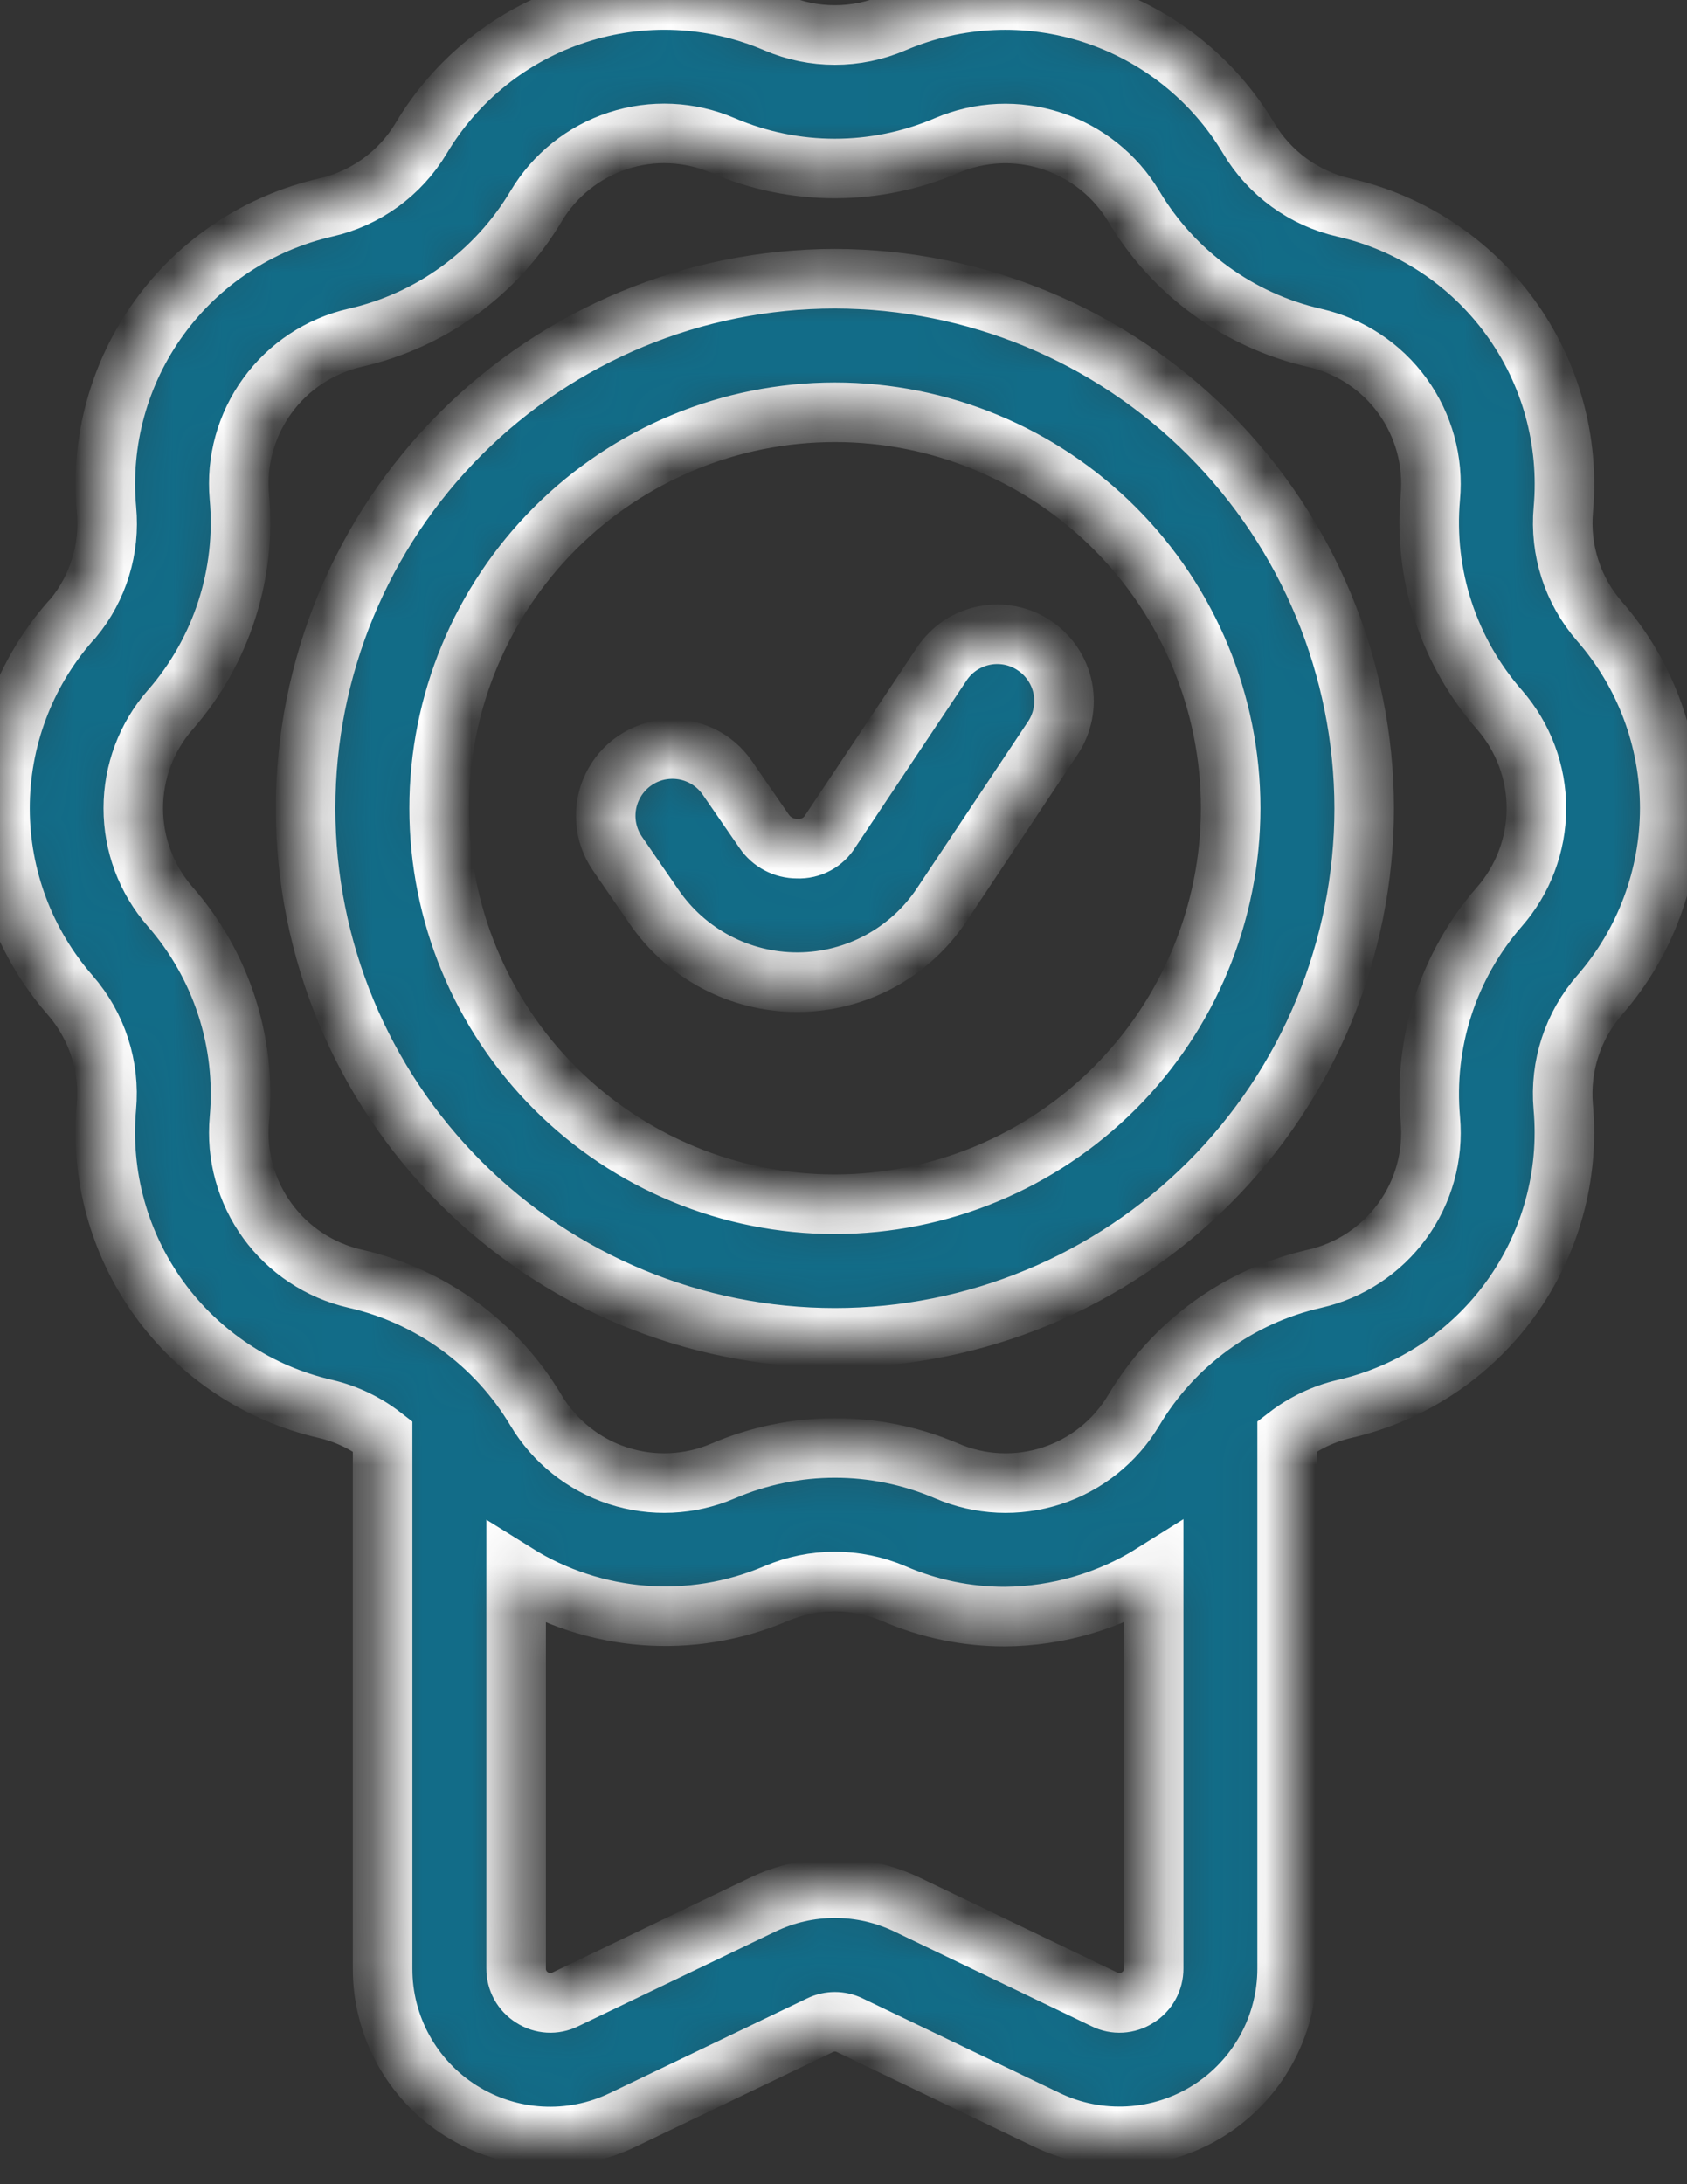<svg width="34" height="44" viewBox="0 0 34 44" fill="none" xmlns="http://www.w3.org/2000/svg">
<rect x="0" y="0" width="34" height="44" fill="#333333" stroke="none"/>
<mask id="path-1-inside-1_1527_2935" fill="white">
<path d="M32.238 12.518C31.696 11.896 31.432 11.079 31.508 10.258C31.63 8.881 31.25 7.507 30.437 6.39C29.624 5.273 28.433 4.488 27.086 4.181C26.282 3.998 25.587 3.493 25.165 2.784C24.456 1.597 23.34 0.708 22.026 0.28C20.711 -0.147 19.286 -0.083 18.015 0.461C17.256 0.787 16.396 0.787 15.637 0.461C14.366 -0.083 12.941 -0.148 11.627 0.279C10.312 0.706 9.197 1.596 8.489 2.784C8.065 3.494 7.368 3.999 6.561 4.181C5.213 4.49 4.024 5.276 3.212 6.395C2.4 7.513 2.021 8.888 2.146 10.264C2.221 11.055 1.98 11.843 1.474 12.455L1.465 12.464L1.405 12.529C0.497 13.571 -0.002 14.907 4.37425e-06 16.289C0.002 17.672 0.504 19.006 1.414 20.047C1.956 20.668 2.22 21.485 2.144 22.307C2.022 23.683 2.402 25.057 3.215 26.175C4.028 27.292 5.218 28.077 6.566 28.384C6.982 28.482 7.373 28.669 7.711 28.931V39.656C7.708 40.819 8.305 41.901 9.289 42.521C10.274 43.14 11.508 43.209 12.555 42.703L16.528 40.797C16.716 40.705 16.937 40.705 17.125 40.797L21.096 42.703C22.143 43.206 23.376 43.136 24.36 42.517C25.343 41.898 25.941 40.818 25.941 39.656V28.931C26.281 28.669 26.673 28.482 27.091 28.384C28.438 28.076 29.628 27.289 30.44 26.171C31.251 25.053 31.63 23.678 31.506 22.302C31.433 21.477 31.701 20.658 32.247 20.036C33.154 18.994 33.653 17.658 33.652 16.276C33.65 14.894 33.148 13.559 32.238 12.518ZM22.928 40.24C22.728 40.37 22.474 40.385 22.261 40.278L18.291 38.372C17.366 37.925 16.288 37.925 15.363 38.372L11.392 40.278C11.179 40.385 10.925 40.37 10.725 40.24C10.522 40.115 10.4 39.893 10.402 39.655V31.696C11.976 32.679 13.93 32.831 15.637 32.103C16.396 31.778 17.256 31.778 18.015 32.103C18.722 32.41 19.485 32.567 20.256 32.566C21.316 32.557 22.353 32.254 23.251 31.689V39.655C23.253 39.893 23.13 40.115 22.928 40.24ZM30.215 18.272C29.188 19.45 28.687 20.997 28.828 22.554C28.892 23.28 28.692 24.005 28.262 24.595C27.833 25.184 27.205 25.599 26.494 25.76C24.968 26.107 23.651 27.064 22.85 28.409C22.477 29.035 21.889 29.505 21.195 29.73C20.501 29.955 19.749 29.92 19.079 29.631C17.64 29.015 16.011 29.015 14.572 29.633C13.902 29.92 13.149 29.954 12.456 29.729C11.762 29.504 11.174 29.034 10.8 28.407C9.998 27.062 8.681 26.105 7.154 25.758C6.443 25.595 5.814 25.179 5.386 24.588C4.957 23.997 4.758 23.27 4.825 22.543C4.964 20.985 4.459 19.439 3.428 18.262C2.949 17.713 2.686 17.01 2.686 16.282C2.686 15.554 2.949 14.851 3.428 14.302L3.437 14.293C4.464 13.114 4.965 11.567 4.824 10.011C4.759 9.284 4.96 8.559 5.39 7.97C5.819 7.38 6.447 6.966 7.158 6.804C8.684 6.457 10 5.501 10.802 4.158C11.175 3.53 11.763 3.06 12.457 2.835C13.15 2.609 13.903 2.644 14.573 2.932C16.012 3.549 17.641 3.548 19.08 2.931C19.751 2.645 20.502 2.612 21.195 2.838C21.888 3.063 22.477 3.532 22.851 4.157C23.653 5.502 24.971 6.459 26.497 6.807C27.209 6.97 27.838 7.385 28.266 7.976C28.694 8.568 28.894 9.294 28.827 10.021C28.688 11.579 29.193 13.126 30.224 14.302C30.703 14.853 30.967 15.559 30.965 16.289C30.963 17.019 30.697 17.723 30.215 18.272ZM16.826 5.615C13.997 5.616 11.284 6.74 9.283 8.74C7.283 10.741 6.159 13.454 6.159 16.283C6.159 19.112 7.283 21.825 9.284 23.826C11.285 25.826 13.998 26.95 16.827 26.95C19.656 26.95 22.369 25.825 24.37 23.825C26.37 21.824 27.494 19.111 27.494 16.282C27.49 13.454 26.365 10.743 24.365 8.743C22.365 6.743 19.653 5.619 16.826 5.615ZM16.826 24.259C14.71 24.258 12.681 23.418 11.186 21.922C9.69 20.426 8.85 18.397 8.85 16.282C8.85 14.166 9.69 12.137 11.186 10.642C12.682 9.146 14.71 8.306 16.826 8.305C18.942 8.305 20.971 9.146 22.466 10.641C23.962 12.137 24.803 14.166 24.803 16.281C24.801 18.396 23.96 20.424 22.464 21.92C20.968 23.415 18.941 24.256 16.826 24.259ZM20.845 13.004C21.142 13.202 21.348 13.509 21.419 13.859C21.488 14.209 21.416 14.572 21.218 14.869L18.98 18.226C18.336 19.194 17.253 19.778 16.091 19.786H16.066C14.913 19.786 13.834 19.218 13.182 18.267L12.445 17.197C12.172 16.801 12.131 16.29 12.338 15.856C12.544 15.422 12.966 15.131 13.445 15.093C13.924 15.055 14.387 15.275 14.659 15.671L15.398 16.742C15.548 16.965 15.799 17.097 16.068 17.096C16.341 17.109 16.601 16.97 16.741 16.734L18.98 13.377C19.177 13.079 19.485 12.873 19.835 12.803C20.185 12.733 20.549 12.805 20.845 13.004Z"/>
</mask>
<path d="M32.238 12.518C31.696 11.896 31.432 11.079 31.508 10.258C31.63 8.881 31.25 7.507 30.437 6.39C29.624 5.273 28.433 4.488 27.086 4.181C26.282 3.998 25.587 3.493 25.165 2.784C24.456 1.597 23.34 0.708 22.026 0.28C20.711 -0.147 19.286 -0.083 18.015 0.461C17.256 0.787 16.396 0.787 15.637 0.461C14.366 -0.083 12.941 -0.148 11.627 0.279C10.312 0.706 9.197 1.596 8.489 2.784C8.065 3.494 7.368 3.999 6.561 4.181C5.213 4.49 4.024 5.276 3.212 6.395C2.4 7.513 2.021 8.888 2.146 10.264C2.221 11.055 1.98 11.843 1.474 12.455L1.465 12.464L1.405 12.529C0.497 13.571 -0.002 14.907 4.37425e-06 16.289C0.002 17.672 0.504 19.006 1.414 20.047C1.956 20.668 2.22 21.485 2.144 22.307C2.022 23.683 2.402 25.057 3.215 26.175C4.028 27.292 5.218 28.077 6.566 28.384C6.982 28.482 7.373 28.669 7.711 28.931V39.656C7.708 40.819 8.305 41.901 9.289 42.521C10.274 43.14 11.508 43.209 12.555 42.703L16.528 40.797C16.716 40.705 16.937 40.705 17.125 40.797L21.096 42.703C22.143 43.206 23.376 43.136 24.36 42.517C25.343 41.898 25.941 40.818 25.941 39.656V28.931C26.281 28.669 26.673 28.482 27.091 28.384C28.438 28.076 29.628 27.289 30.44 26.171C31.251 25.053 31.63 23.678 31.506 22.302C31.433 21.477 31.701 20.658 32.247 20.036C33.154 18.994 33.653 17.658 33.652 16.276C33.65 14.894 33.148 13.559 32.238 12.518ZM22.928 40.24C22.728 40.37 22.474 40.385 22.261 40.278L18.291 38.372C17.366 37.925 16.288 37.925 15.363 38.372L11.392 40.278C11.179 40.385 10.925 40.37 10.725 40.24C10.522 40.115 10.4 39.893 10.402 39.655V31.696C11.976 32.679 13.93 32.831 15.637 32.103C16.396 31.778 17.256 31.778 18.015 32.103C18.722 32.41 19.485 32.567 20.256 32.566C21.316 32.557 22.353 32.254 23.251 31.689V39.655C23.253 39.893 23.13 40.115 22.928 40.24ZM30.215 18.272C29.188 19.45 28.687 20.997 28.828 22.554C28.892 23.28 28.692 24.005 28.262 24.595C27.833 25.184 27.205 25.599 26.494 25.76C24.968 26.107 23.651 27.064 22.85 28.409C22.477 29.035 21.889 29.505 21.195 29.73C20.501 29.955 19.749 29.92 19.079 29.631C17.64 29.015 16.011 29.015 14.572 29.633C13.902 29.92 13.149 29.954 12.456 29.729C11.762 29.504 11.174 29.034 10.8 28.407C9.998 27.062 8.681 26.105 7.154 25.758C6.443 25.595 5.814 25.179 5.386 24.588C4.957 23.997 4.758 23.27 4.825 22.543C4.964 20.985 4.459 19.439 3.428 18.262C2.949 17.713 2.686 17.01 2.686 16.282C2.686 15.554 2.949 14.851 3.428 14.302L3.437 14.293C4.464 13.114 4.965 11.567 4.824 10.011C4.759 9.284 4.96 8.559 5.39 7.97C5.819 7.38 6.447 6.966 7.158 6.804C8.684 6.457 10 5.501 10.802 4.158C11.175 3.53 11.763 3.06 12.457 2.835C13.15 2.609 13.903 2.644 14.573 2.932C16.012 3.549 17.641 3.548 19.08 2.931C19.751 2.645 20.502 2.612 21.195 2.838C21.888 3.063 22.477 3.532 22.851 4.157C23.653 5.502 24.971 6.459 26.497 6.807C27.209 6.97 27.838 7.385 28.266 7.976C28.694 8.568 28.894 9.294 28.827 10.021C28.688 11.579 29.193 13.126 30.224 14.302C30.703 14.853 30.967 15.559 30.965 16.289C30.963 17.019 30.697 17.723 30.215 18.272ZM16.826 5.615C13.997 5.616 11.284 6.74 9.283 8.74C7.283 10.741 6.159 13.454 6.159 16.283C6.159 19.112 7.283 21.825 9.284 23.826C11.285 25.826 13.998 26.95 16.827 26.95C19.656 26.95 22.369 25.825 24.37 23.825C26.37 21.824 27.494 19.111 27.494 16.282C27.49 13.454 26.365 10.743 24.365 8.743C22.365 6.743 19.653 5.619 16.826 5.615ZM16.826 24.259C14.71 24.258 12.681 23.418 11.186 21.922C9.69 20.426 8.85 18.397 8.85 16.282C8.85 14.166 9.69 12.137 11.186 10.642C12.682 9.146 14.71 8.306 16.826 8.305C18.942 8.305 20.971 9.146 22.466 10.641C23.962 12.137 24.803 14.166 24.803 16.281C24.801 18.396 23.96 20.424 22.464 21.92C20.968 23.415 18.941 24.256 16.826 24.259ZM20.845 13.004C21.142 13.202 21.348 13.509 21.419 13.859C21.488 14.209 21.416 14.572 21.218 14.869L18.98 18.226C18.336 19.194 17.253 19.778 16.091 19.786H16.066C14.913 19.786 13.834 19.218 13.182 18.267L12.445 17.197C12.172 16.801 12.131 16.29 12.338 15.856C12.544 15.422 12.966 15.131 13.445 15.093C13.924 15.055 14.387 15.275 14.659 15.671L15.398 16.742C15.548 16.965 15.799 17.097 16.068 17.096C16.341 17.109 16.601 16.97 16.741 16.734L18.98 13.377C19.177 13.079 19.485 12.873 19.835 12.803C20.185 12.733 20.549 12.805 20.845 13.004Z" fill="#126C88" stroke="white" stroke-width="1.2" mask="url(#path-1-inside-1_1527_2935)"/>
</svg>
